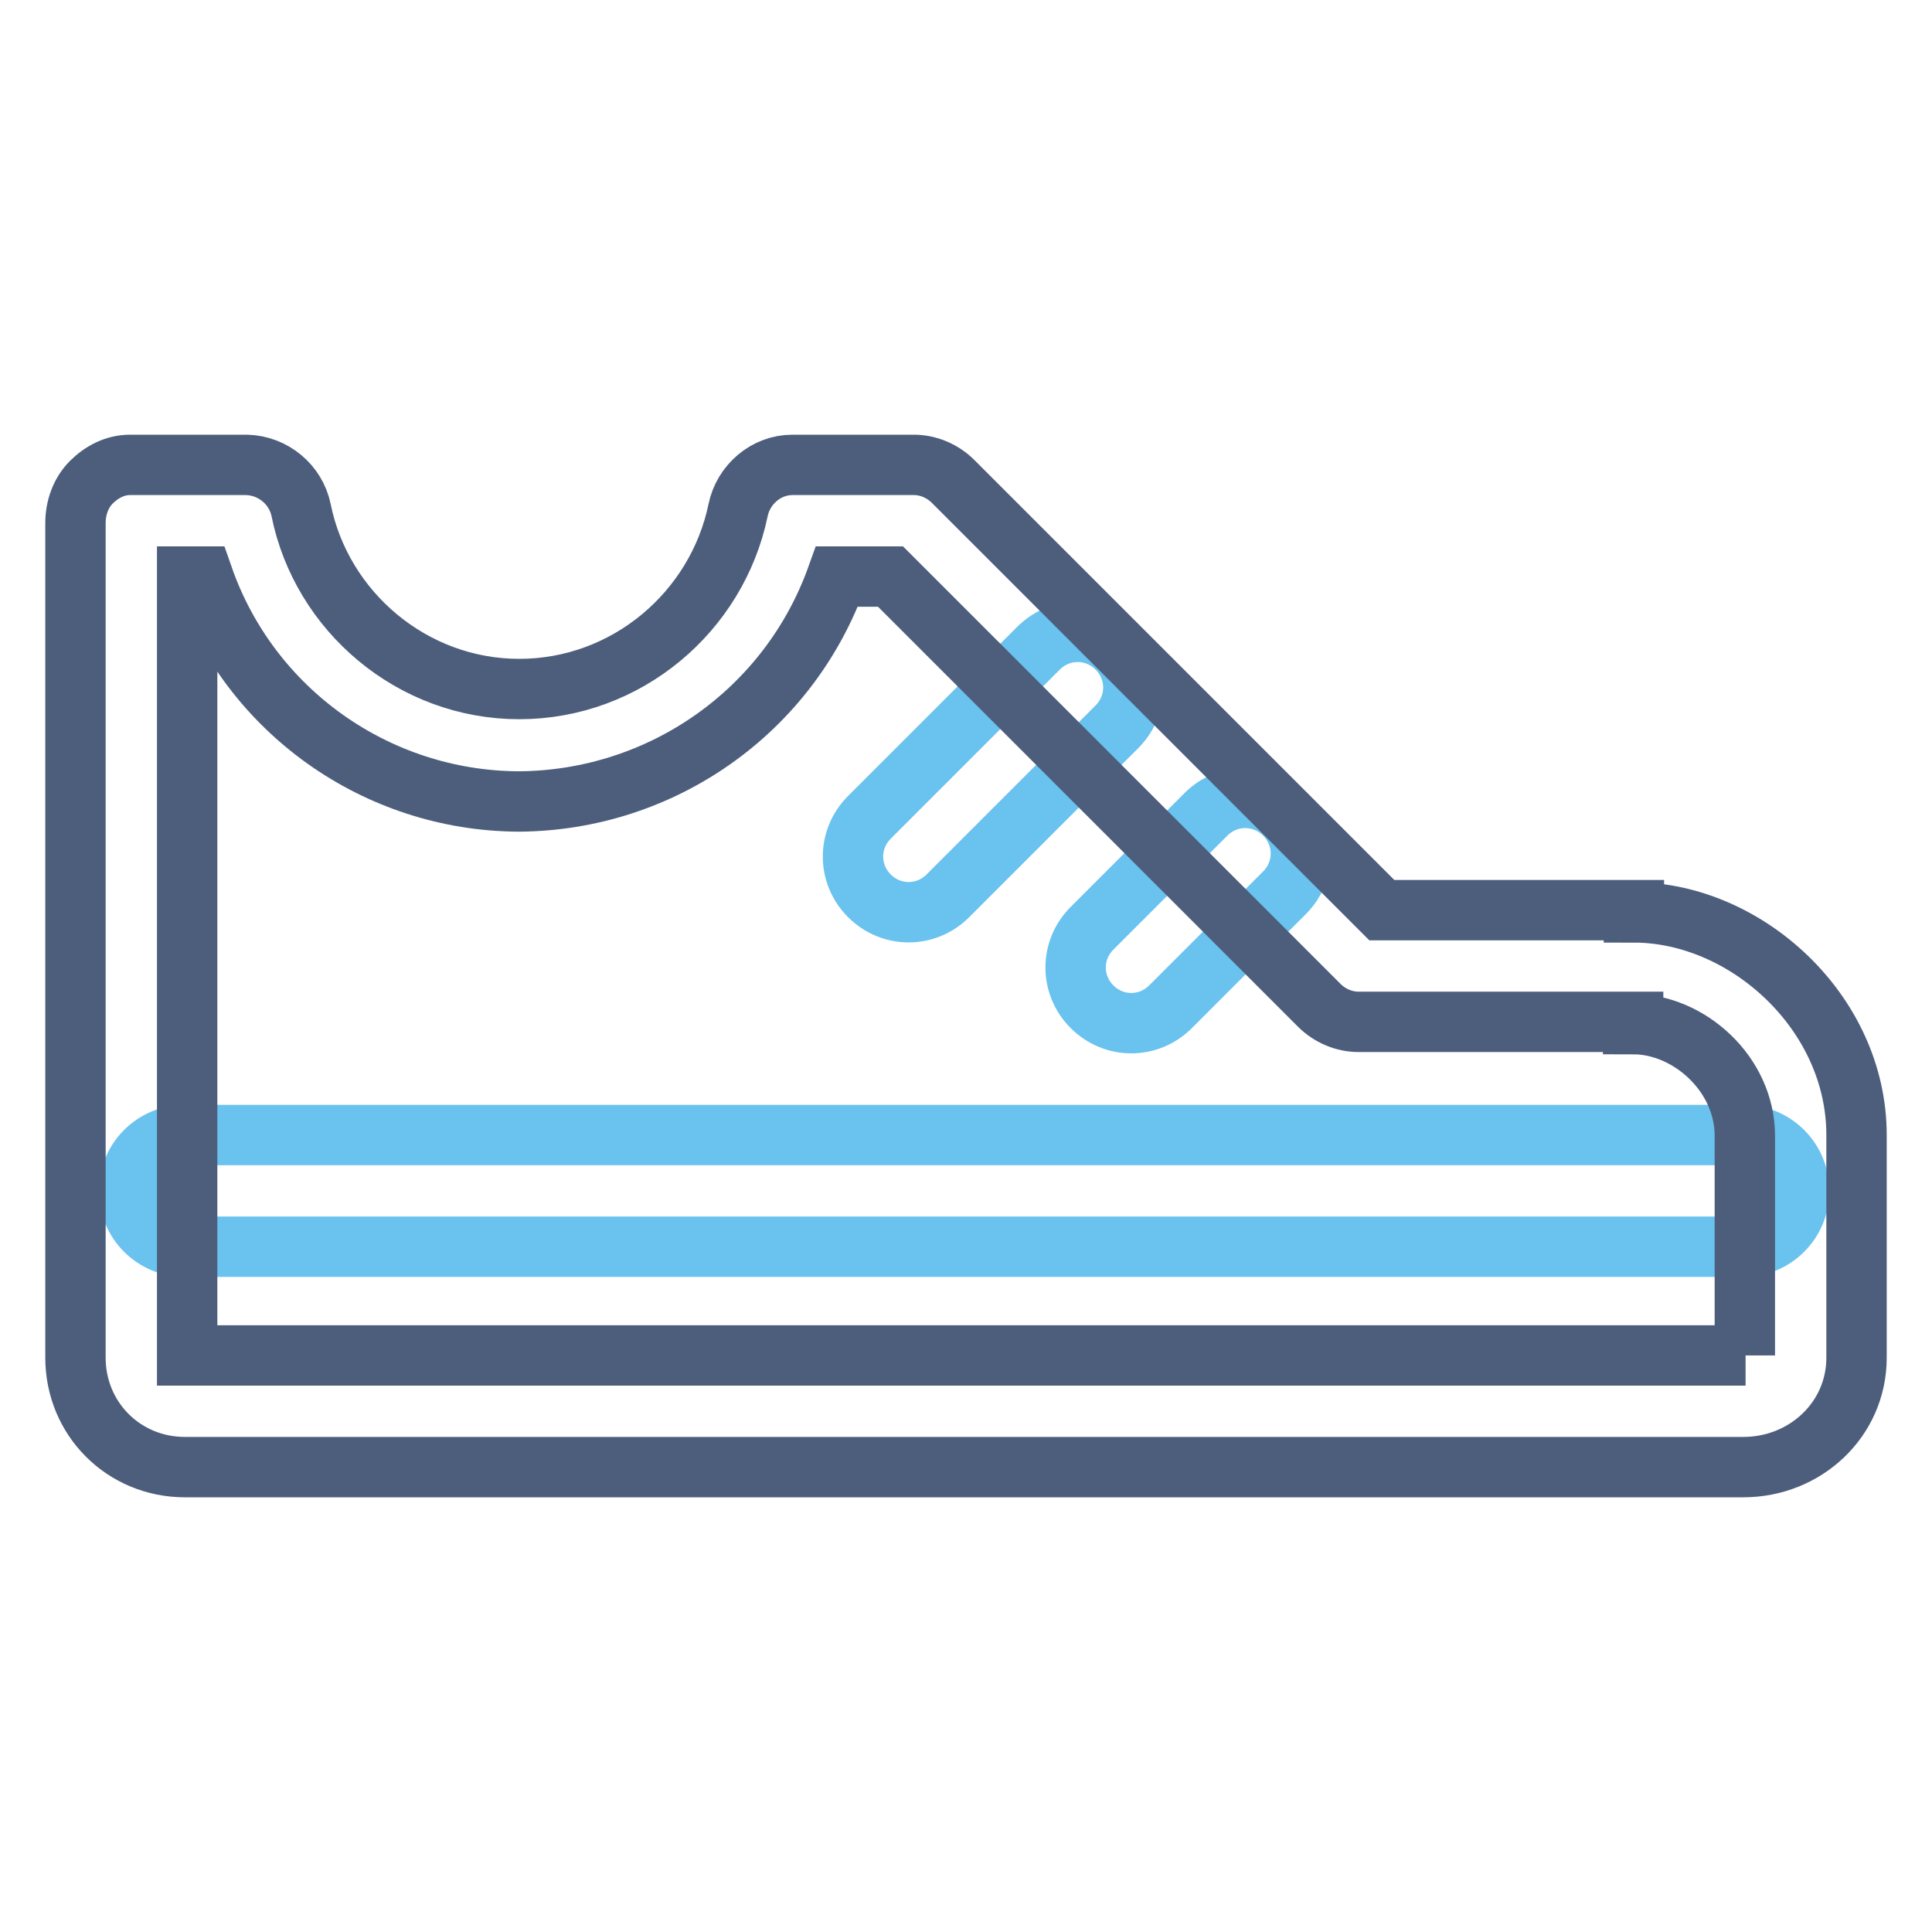 <?xml version="1.0" encoding="utf-8"?>
<!-- Svg Vector Icons : http://www.onlinewebfonts.com/icon -->
<!DOCTYPE svg PUBLIC "-//W3C//DTD SVG 1.1//EN" "http://www.w3.org/Graphics/SVG/1.1/DTD/svg11.dtd">
<svg version="1.1" xmlns="http://www.w3.org/2000/svg" xmlns:xlink="http://www.w3.org/1999/xlink" x="0px" y="0px" viewBox="0 0 256 256" enable-background="new 0 0 256 256" xml:space="preserve">
<g> <path stroke-width="8" fill-opacity="0" stroke="#6ac2ee"  d="M231,150.4H24.5c-4.1,0-7.4,3.3-7.4,7.4c0,4.1,3.3,7.4,7.4,7.4H231c4.1,0,7.4-3.3,7.4-7.4 C238.4,153.7,235.1,150.4,231,150.4z M115.2,118.7c2.9,2.9,7.5,2.9,10.4,0c0,0,0,0,0,0l22.4-22.4c2.9-2.9,2.9-7.5,0-10.4 c-2.9-2.9-7.5-2.9-10.4,0l-22.4,22.4C112.3,111.2,112.3,115.8,115.2,118.7z M144.7,123c-2.9,2.9-2.9,7.5,0,10.4 c2.9,2.9,7.5,2.9,10.4,0l15.1-15.1c2.9-2.9,2.9-7.5,0-10.4c-2.9-2.9-7.5-2.9-10.4,0L144.7,123z"/> <path stroke-width="8" fill-opacity="0" stroke="#4d5e7d"  d="M216.5,120.9v-0.3h-33.4l-56.8-56.8c-1.4-1.4-3.3-2.2-5.2-2.2h-16.1c-3.5,0-6.5,2.6-7.2,6 C95,81.1,83,91.3,68.8,91.3c-14.2,0-26.2-10.3-28.9-23.7c-0.7-3.4-3.7-5.9-7.2-6H17.2c-1.9,0-3.7,0.9-5.1,2.3S10,67.3,10,69.3 v110.6c0,8.1,6.4,14.5,14.5,14.5H231c8.2,0,15-6.3,15-14.5v-29.5C246,134.1,231.3,120.9,216.5,120.9z M231.3,179.6H24.8V76.4h2.1 c6.2,17.8,23,29.7,41.8,29.8c18.9-0.1,35.8-11.9,42.2-29.8h7.1l56.8,56.8c1.4,1.4,3.3,2.2,5.2,2.2h36.4v0.3 c7.4,0,14.8,6.6,14.8,14.8V179.6L231.3,179.6z"/></g>
</svg>